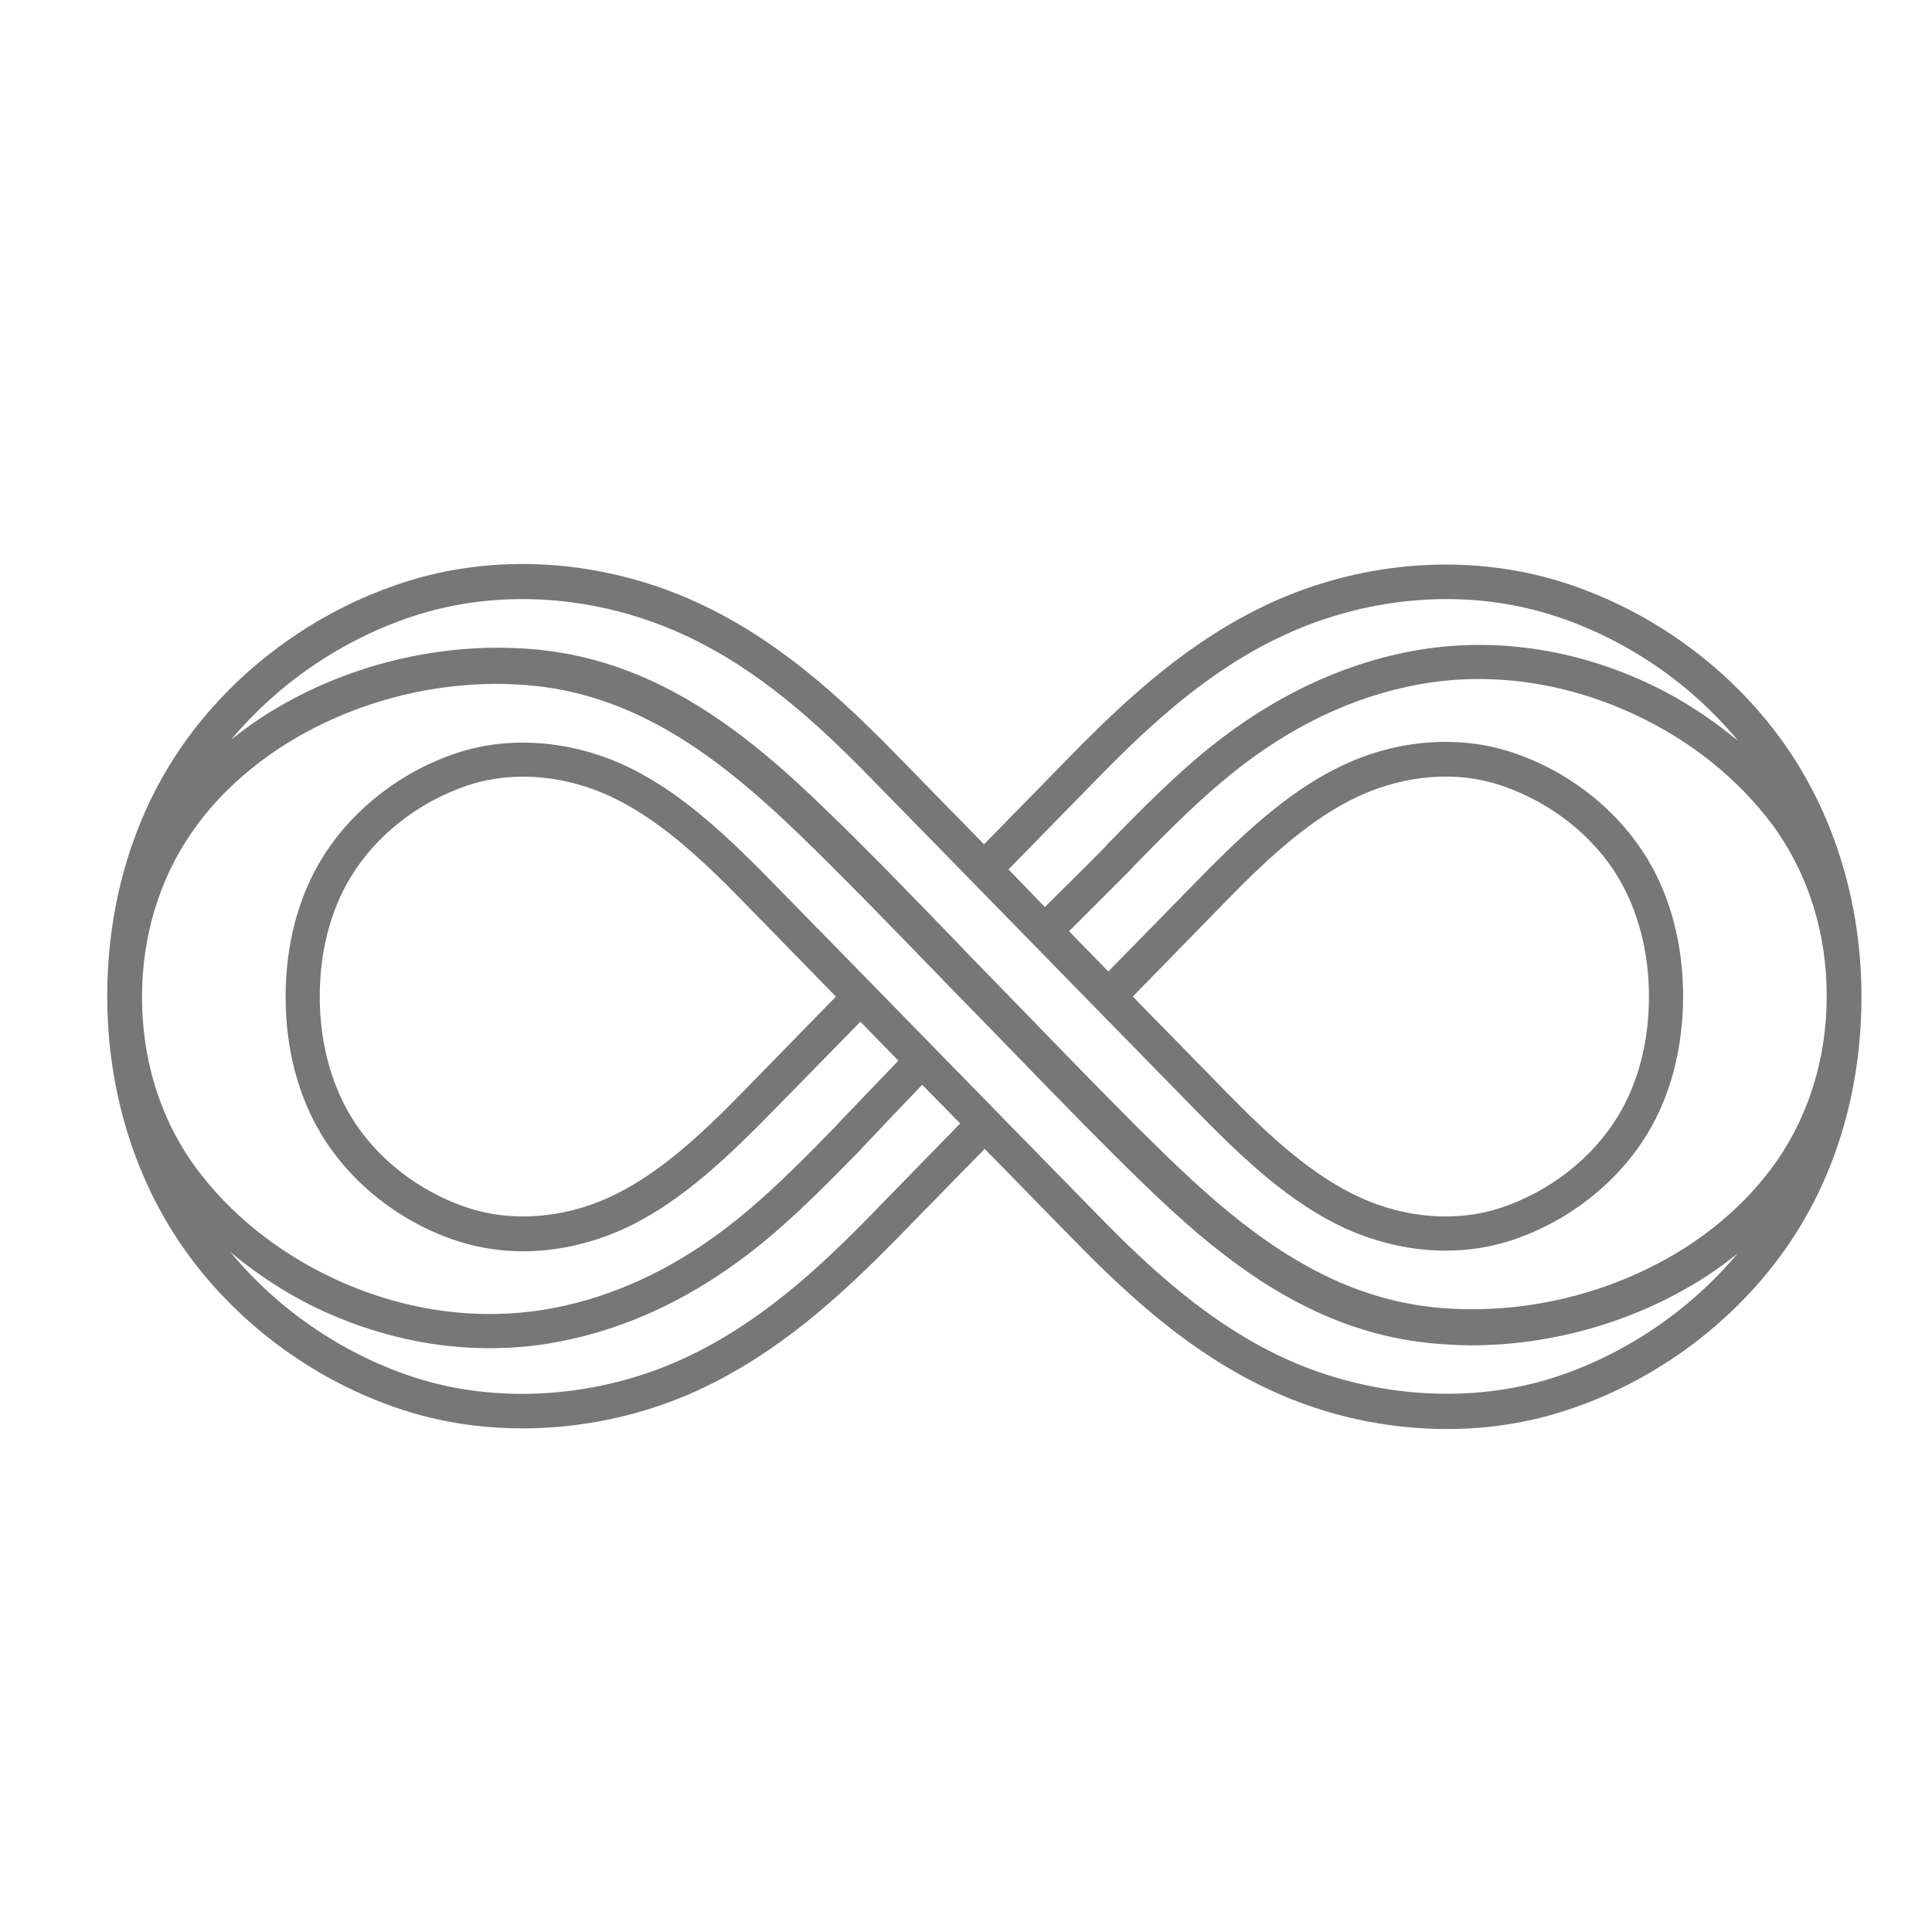 <?xml version="1.0" encoding="utf-8"?>
<!-- Generator: Adobe Illustrator 24.3.0, SVG Export Plug-In . SVG Version: 6.00 Build 0)  -->
<svg version="1.1" id="图层_1" xmlns="http://www.w3.org/2000/svg" xmlns:xlink="http://www.w3.org/1999/xlink" x="0px" y="0px"
	 viewBox="0 0 60 60" style="enable-background:new 0 0 60 60;" xml:space="preserve">
<style type="text/css">
	.st0{fill:#777777;}
</style>
<path class="st0" d="M55.89,23.83c-1.59-2.63-4.21-4.71-7.21-5.7c-2.93-0.97-6.29-0.75-9.23,0.6c-2.49,1.15-4.42,2.93-6.14,4.68
	l-2.75,2.81l-2.75-2.81c-1.72-1.76-3.65-3.54-6.14-4.69c-2.94-1.36-6.31-1.58-9.23-0.6c-2.99,0.99-5.62,3.07-7.21,5.7
	c-1.25,2.07-1.9,4.53-1.9,7.12S4,36,5.25,38.07c1.59,2.63,4.21,4.71,7.21,5.7c2.89,0.96,6.32,0.74,9.23-0.6
	c2.49-1.15,4.42-2.93,6.14-4.68l2.75-2.81l2.75,2.81c1.72,1.76,3.65,3.54,6.14,4.69c1.71,0.79,3.59,1.2,5.46,1.2
	c1.31,0,2.58-0.2,3.77-0.6c2.99-0.99,5.62-3.07,7.21-5.7c1.25-2.06,1.9-4.53,1.9-7.12S57.14,25.9,55.89,23.83z M34.09,24.17
	c1.64-1.68,3.49-3.39,5.82-4.46c2.7-1.24,5.78-1.45,8.44-0.56c2.2,0.73,4.18,2.1,5.63,3.86c-0.93-0.77-1.97-1.44-3.13-1.94
	c-2.42-1.05-4.99-1.31-7.44-0.76c-2.18,0.49-4.26,1.56-6.2,3.2c-1,0.85-1.92,1.79-2.81,2.7l-0.05,0.06
	c-0.22,0.23-0.93,0.94-1.51,1.51l-0.39,0.39L31.32,27L34.09,24.17z M12.79,19.15c2.67-0.89,5.74-0.68,8.44,0.56
	c2.33,1.07,4.18,2.78,5.82,4.46l3.13,3.2c0,0,0,0,0,0l3.86,3.95l3.22,3.29c1.56,1.59,2.92,2.8,4.5,3.53c1.01,0.46,2.09,0.7,3.14,0.7
	c0.7,0,1.4-0.11,2.04-0.32c1.76-0.58,3.3-1.79,4.22-3.31c0.73-1.2,1.11-2.68,1.11-4.27s-0.38-3.06-1.11-4.27
	c-0.92-1.52-2.45-2.73-4.22-3.31c-1.61-0.53-3.5-0.4-5.18,0.38c-1.58,0.73-2.94,1.94-4.5,3.53l-2.84,2.9l-1.22-1.25l0.4-0.4
	c0.58-0.58,1.29-1.29,1.52-1.52l0.05-0.06c0.87-0.89,1.78-1.82,2.74-2.63c1.8-1.53,3.73-2.53,5.74-2.97c2.22-0.5,4.57-0.25,6.78,0.7
	c1.79,0.77,3.32,1.93,4.44,3.35c0.11,0.14,0.22,0.28,0.32,0.43c1.01,1.46,1.54,3.23,1.54,5.11s-0.53,3.65-1.54,5.11
	c-0.71,1.02-1.64,1.91-2.75,2.64c-2.3,1.5-5.18,2.2-7.91,1.92c-3.38-0.35-5.96-2.44-8.25-4.65c-1.32-1.28-2.63-2.63-3.89-3.93
	c-0.47-0.49-0.95-0.98-1.43-1.47c-0.48-0.49-0.96-0.99-1.44-1.49c-1.26-1.3-2.56-2.65-3.89-3.93c-2.42-2.35-5.18-4.57-8.88-4.95
	c-2.97-0.3-6.1,0.46-8.61,2.09c-0.34,0.22-0.66,0.46-0.96,0.7C8.62,21.25,10.59,19.88,12.79,19.15z M35.18,30.95l2.85-2.92
	c1.47-1.51,2.75-2.65,4.18-3.31c1.44-0.66,3.04-0.79,4.4-0.33c1.52,0.51,2.85,1.54,3.64,2.85c0.62,1.04,0.96,2.32,0.96,3.71
	s-0.33,2.67-0.96,3.71c-0.79,1.3-2.11,2.34-3.64,2.85c-1.36,0.45-2.96,0.33-4.39-0.33c-1.43-0.66-2.71-1.8-4.18-3.31L35.18,30.95z
	 M27.05,37.73c-1.64,1.68-3.49,3.39-5.82,4.46c-2.66,1.23-5.81,1.44-8.44,0.56c-2.2-0.73-4.18-2.11-5.63-3.86
	c0.93,0.77,1.97,1.44,3.13,1.94c1.6,0.69,3.26,1.04,4.92,1.04c0.85,0,1.69-0.09,2.52-0.28c2.18-0.48,4.26-1.56,6.2-3.2
	c1-0.85,1.92-1.79,2.81-2.7l0.05-0.06c0.15-0.15,0.52-0.54,0.92-0.97c0.33-0.34,0.67-0.7,0.93-0.97l1.18,1.2L27.05,37.73z
	 M48.35,42.75c-2.64,0.88-5.78,0.66-8.44-0.56c-2.33-1.07-4.18-2.78-5.82-4.46l-3.13-3.2c0,0,0,0,0,0l-3.86-3.95l-3.22-3.29
	c-1.56-1.59-2.92-2.8-4.5-3.53c-1.68-0.77-3.57-0.91-5.18-0.38c-1.76,0.58-3.3,1.79-4.22,3.31c-0.73,1.2-1.11,2.68-1.11,4.27
	s0.38,3.06,1.11,4.27c0.92,1.52,2.45,2.73,4.22,3.31c0.65,0.21,1.34,0.32,2.04,0.32c1.05,0,2.13-0.24,3.14-0.7
	c1.58-0.73,2.94-1.94,4.5-3.53l2.84-2.9l1.18,1.21c-0.27,0.28-0.62,0.65-0.96,1c-0.4,0.42-0.77,0.8-0.92,0.96l-0.05,0.06
	c-0.87,0.89-1.78,1.82-2.74,2.63c-1.8,1.53-3.73,2.53-5.74,2.97c-2.22,0.49-4.57,0.25-6.78-0.7c-1.79-0.77-3.32-1.93-4.44-3.35
	c-0.11-0.14-0.22-0.29-0.32-0.43c-1.01-1.46-1.54-3.23-1.54-5.11s0.53-3.65,1.54-5.11c0.71-1.03,1.64-1.91,2.75-2.64
	c2.3-1.5,5.18-2.2,7.91-1.92c3.38,0.35,5.96,2.44,8.25,4.65c1.31,1.27,2.61,2.61,3.87,3.91c0.48,0.5,0.96,0.99,1.45,1.49
	c0.48,0.49,0.95,0.98,1.42,1.46c1.27,1.31,2.58,2.66,3.91,3.95c2.42,2.35,5.18,4.57,8.88,4.95c0.43,0.04,0.86,0.07,1.3,0.07
	c2.57,0,5.17-0.76,7.31-2.15c0.34-0.22,0.66-0.46,0.96-0.7C52.52,40.65,50.55,42.02,48.35,42.75z M25.96,30.95l-2.85,2.92
	c-1.47,1.51-2.75,2.65-4.18,3.31c-1.44,0.66-3.04,0.78-4.4,0.33c-1.52-0.5-2.85-1.54-3.64-2.85c-0.62-1.04-0.96-2.32-0.96-3.71
	s0.33-2.67,0.96-3.71c0.79-1.3,2.11-2.34,3.64-2.85c0.54-0.18,1.11-0.27,1.71-0.27c0.89,0,1.82,0.2,2.69,0.6
	c1.43,0.66,2.71,1.8,4.18,3.31L25.96,30.95z"/>
</svg>

